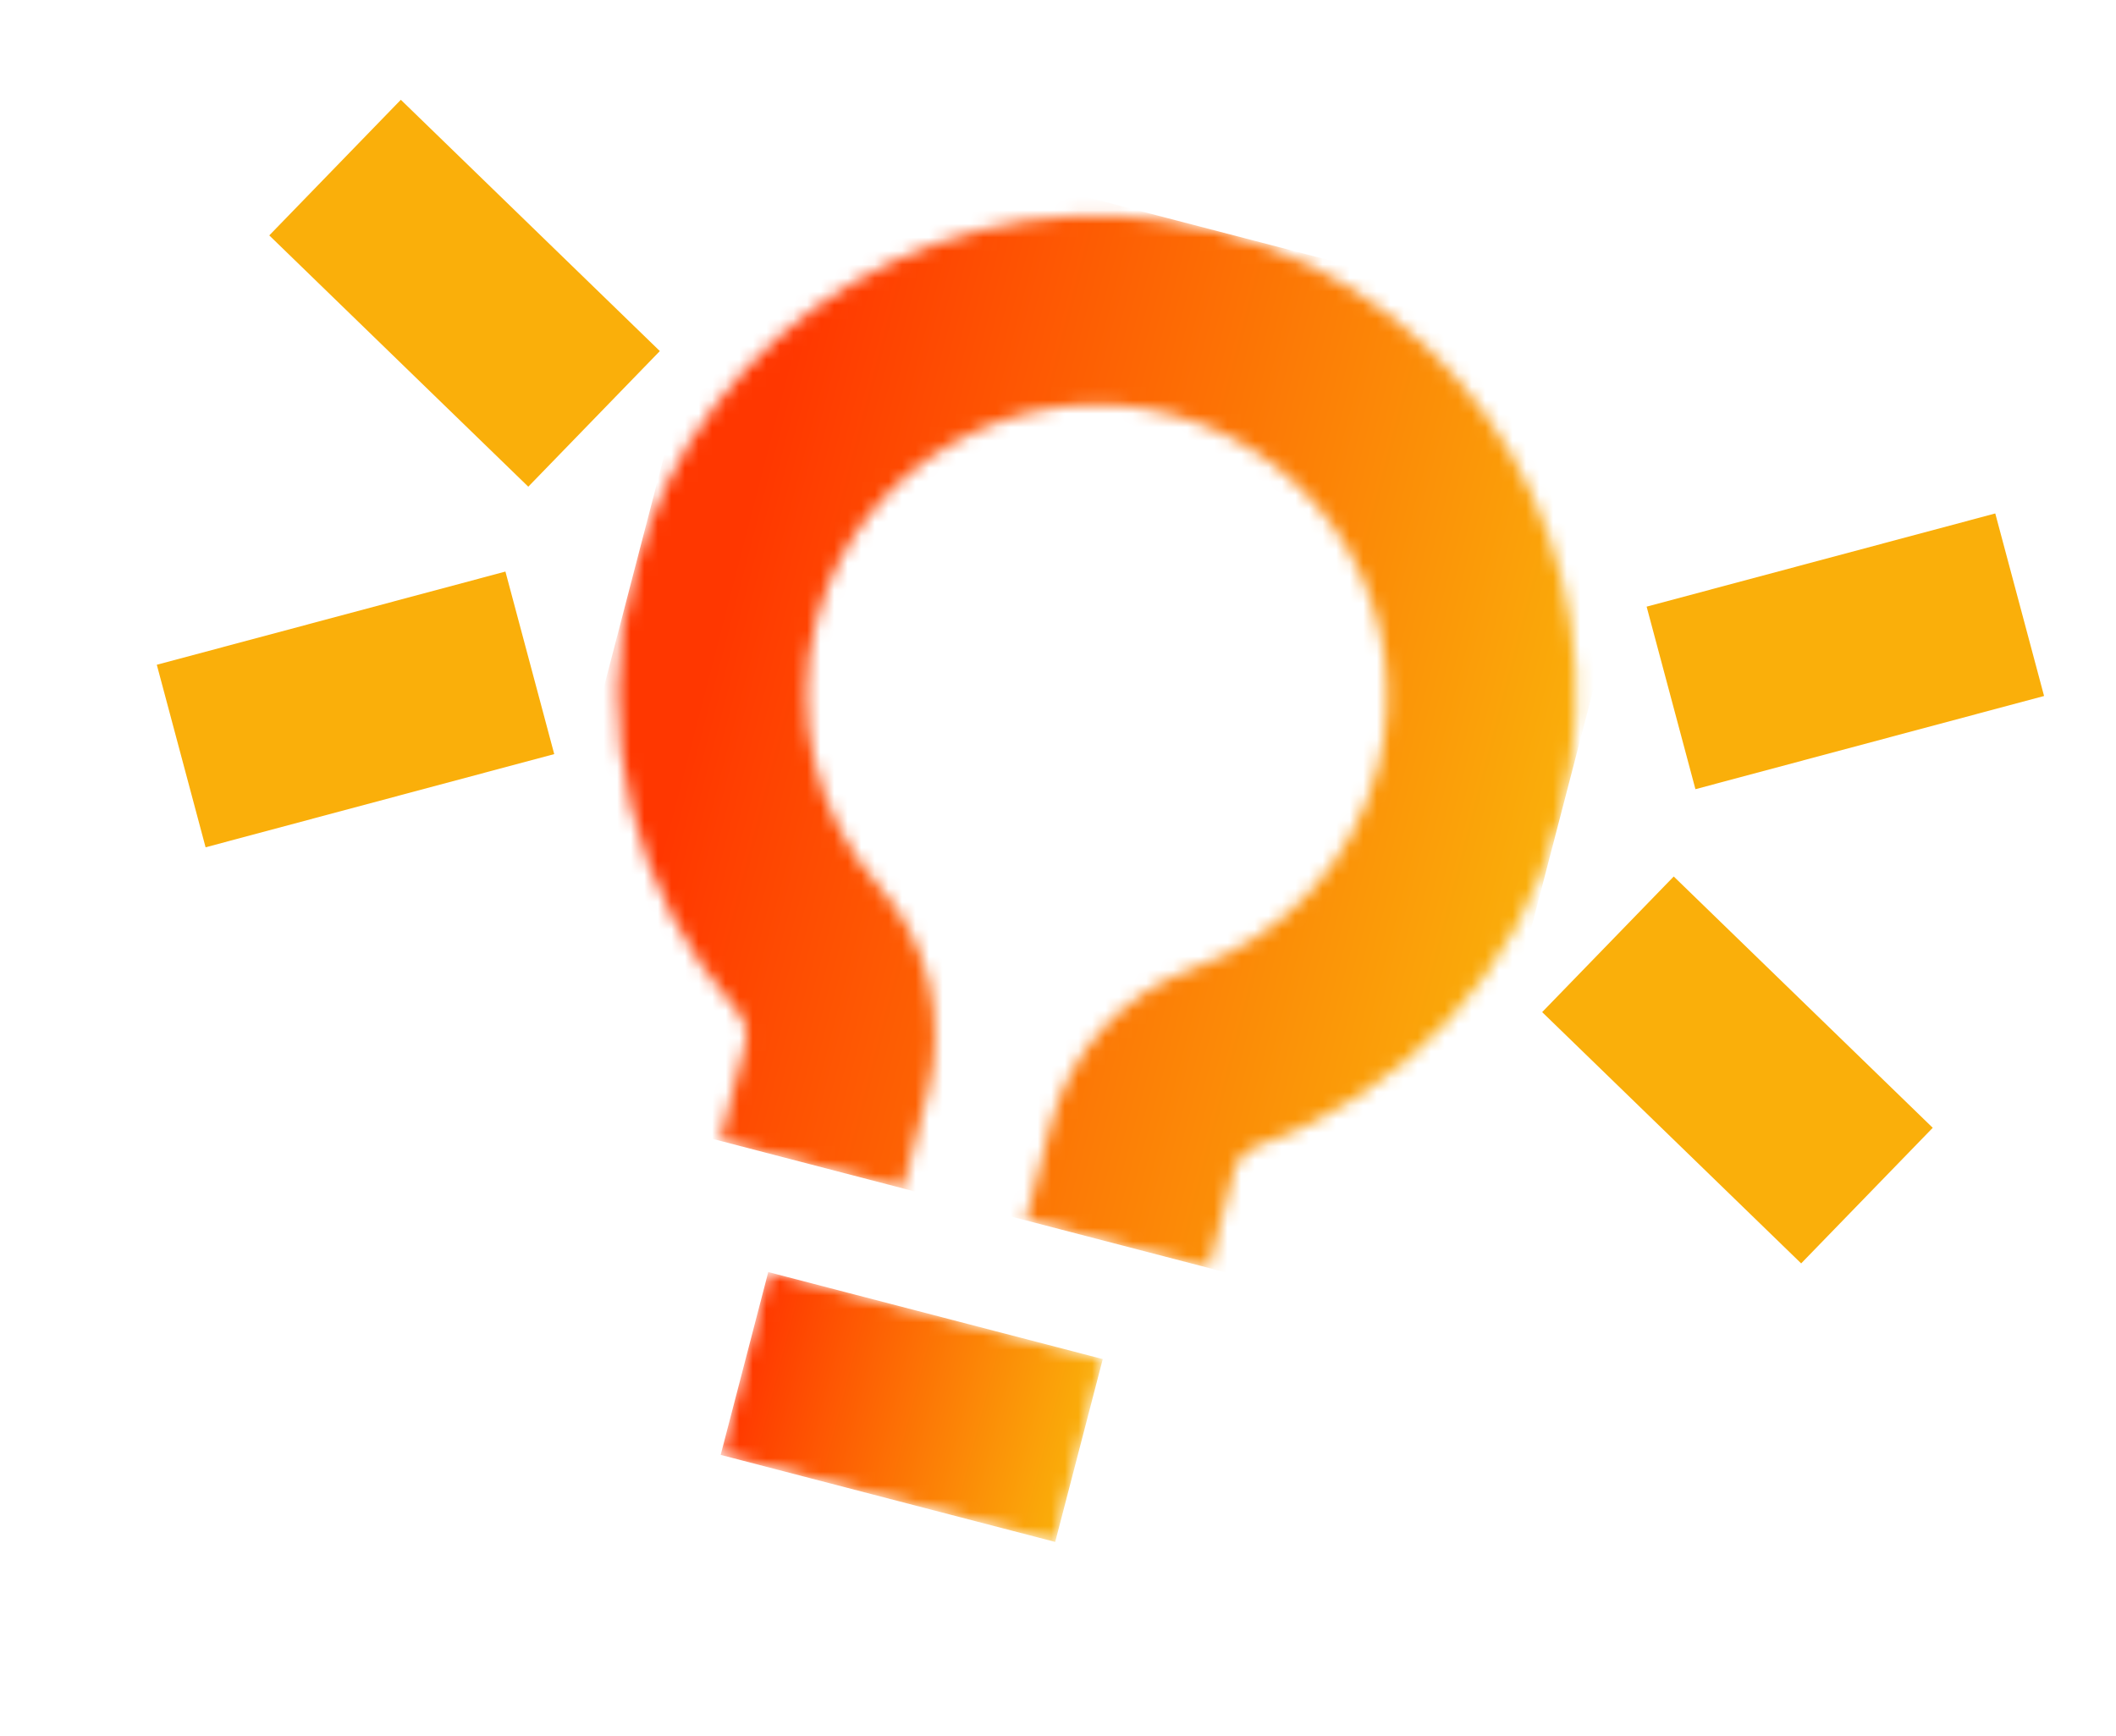 <?xml version="1.0" encoding="UTF-8"?> <svg xmlns="http://www.w3.org/2000/svg" width="156" height="128" viewBox="0 0 156 128" fill="none"><mask id="mask0_2172_3894" style="mask-type:luminance" maskUnits="userSpaceOnUse" x="53" y="93" width="29" height="21"><path d="M81.3 100.195L56.639 93.779L53.131 107.259L77.793 113.676L81.3 100.195Z" fill="white"></path></mask><g mask="url(#mask0_2172_3894)"><path d="M81.3 100.195L56.639 93.779L53.131 107.259L77.793 113.676L81.3 100.195Z" fill="url(#paint0_linear_2172_3894)"></path></g><path d="M37.262 42.137L11.56 49.008L15.157 62.465L40.86 55.594L37.262 42.137Z" fill="#FAAF0A"></path><path d="M29.551 7.356L19.852 17.354L38.947 35.88L48.646 25.882L29.551 7.356Z" fill="#FAAF0A"></path><path d="M123.394 64.617L113.694 74.615L132.789 93.141L142.489 83.144L123.394 64.617Z" fill="#FAAF0A"></path><path d="M147.099 37.853L121.396 44.724L124.994 58.181L150.697 51.31L147.099 37.853Z" fill="#FAAF0A"></path><mask id="mask1_2172_3894" style="mask-type:luminance" maskUnits="userSpaceOnUse" x="45" y="15" width="72" height="79"><path d="M89.516 16.976C70.746 12.24 51.57 23.569 46.688 42.334C43.729 53.705 46.607 65.761 54.39 74.589C54.955 75.231 55.155 76.15 54.921 77.047L53.085 84.104L66.566 87.611L68.402 80.554C69.802 75.175 68.463 69.499 64.838 65.38C60.125 60.032 58.379 52.719 60.168 45.842C63.138 34.429 74.838 27.551 86.262 30.523C97.685 33.495 104.542 45.19 101.57 56.614C99.778 63.502 94.702 69.028 87.97 71.399C82.798 73.229 78.863 77.532 77.463 82.912L75.627 89.969L89.108 93.476L90.944 86.419C91.177 85.522 91.799 84.817 92.606 84.532C103.619 80.64 111.969 71.618 114.988 60.363L115.119 59.857C119.834 41.172 108.628 22.084 90.014 17.095L89.519 16.966L89.516 16.976Z" fill="white"></path></mask><g mask="url(#mask1_2172_3894)"><path d="M123.944 25.934L55.581 8.148L36.914 79.897L105.277 97.683L123.944 25.934Z" fill="url(#paint1_linear_2172_3894)"></path></g><defs><linearGradient id="paint0_linear_2172_3894" x1="55.596" y1="97.787" x2="80.257" y2="104.203" gradientUnits="userSpaceOnUse"><stop stop-color="#FF3700"></stop><stop offset="1" stop-color="#FAAF0A"></stop></linearGradient><linearGradient id="paint1_linear_2172_3894" x1="45.15" y1="48.241" x2="113.513" y2="66.028" gradientUnits="userSpaceOnUse"><stop stop-color="#FF3700"></stop><stop offset="0.1" stop-color="#FF3700"></stop><stop offset="1" stop-color="#FAAF0A"></stop></linearGradient></defs></svg> 